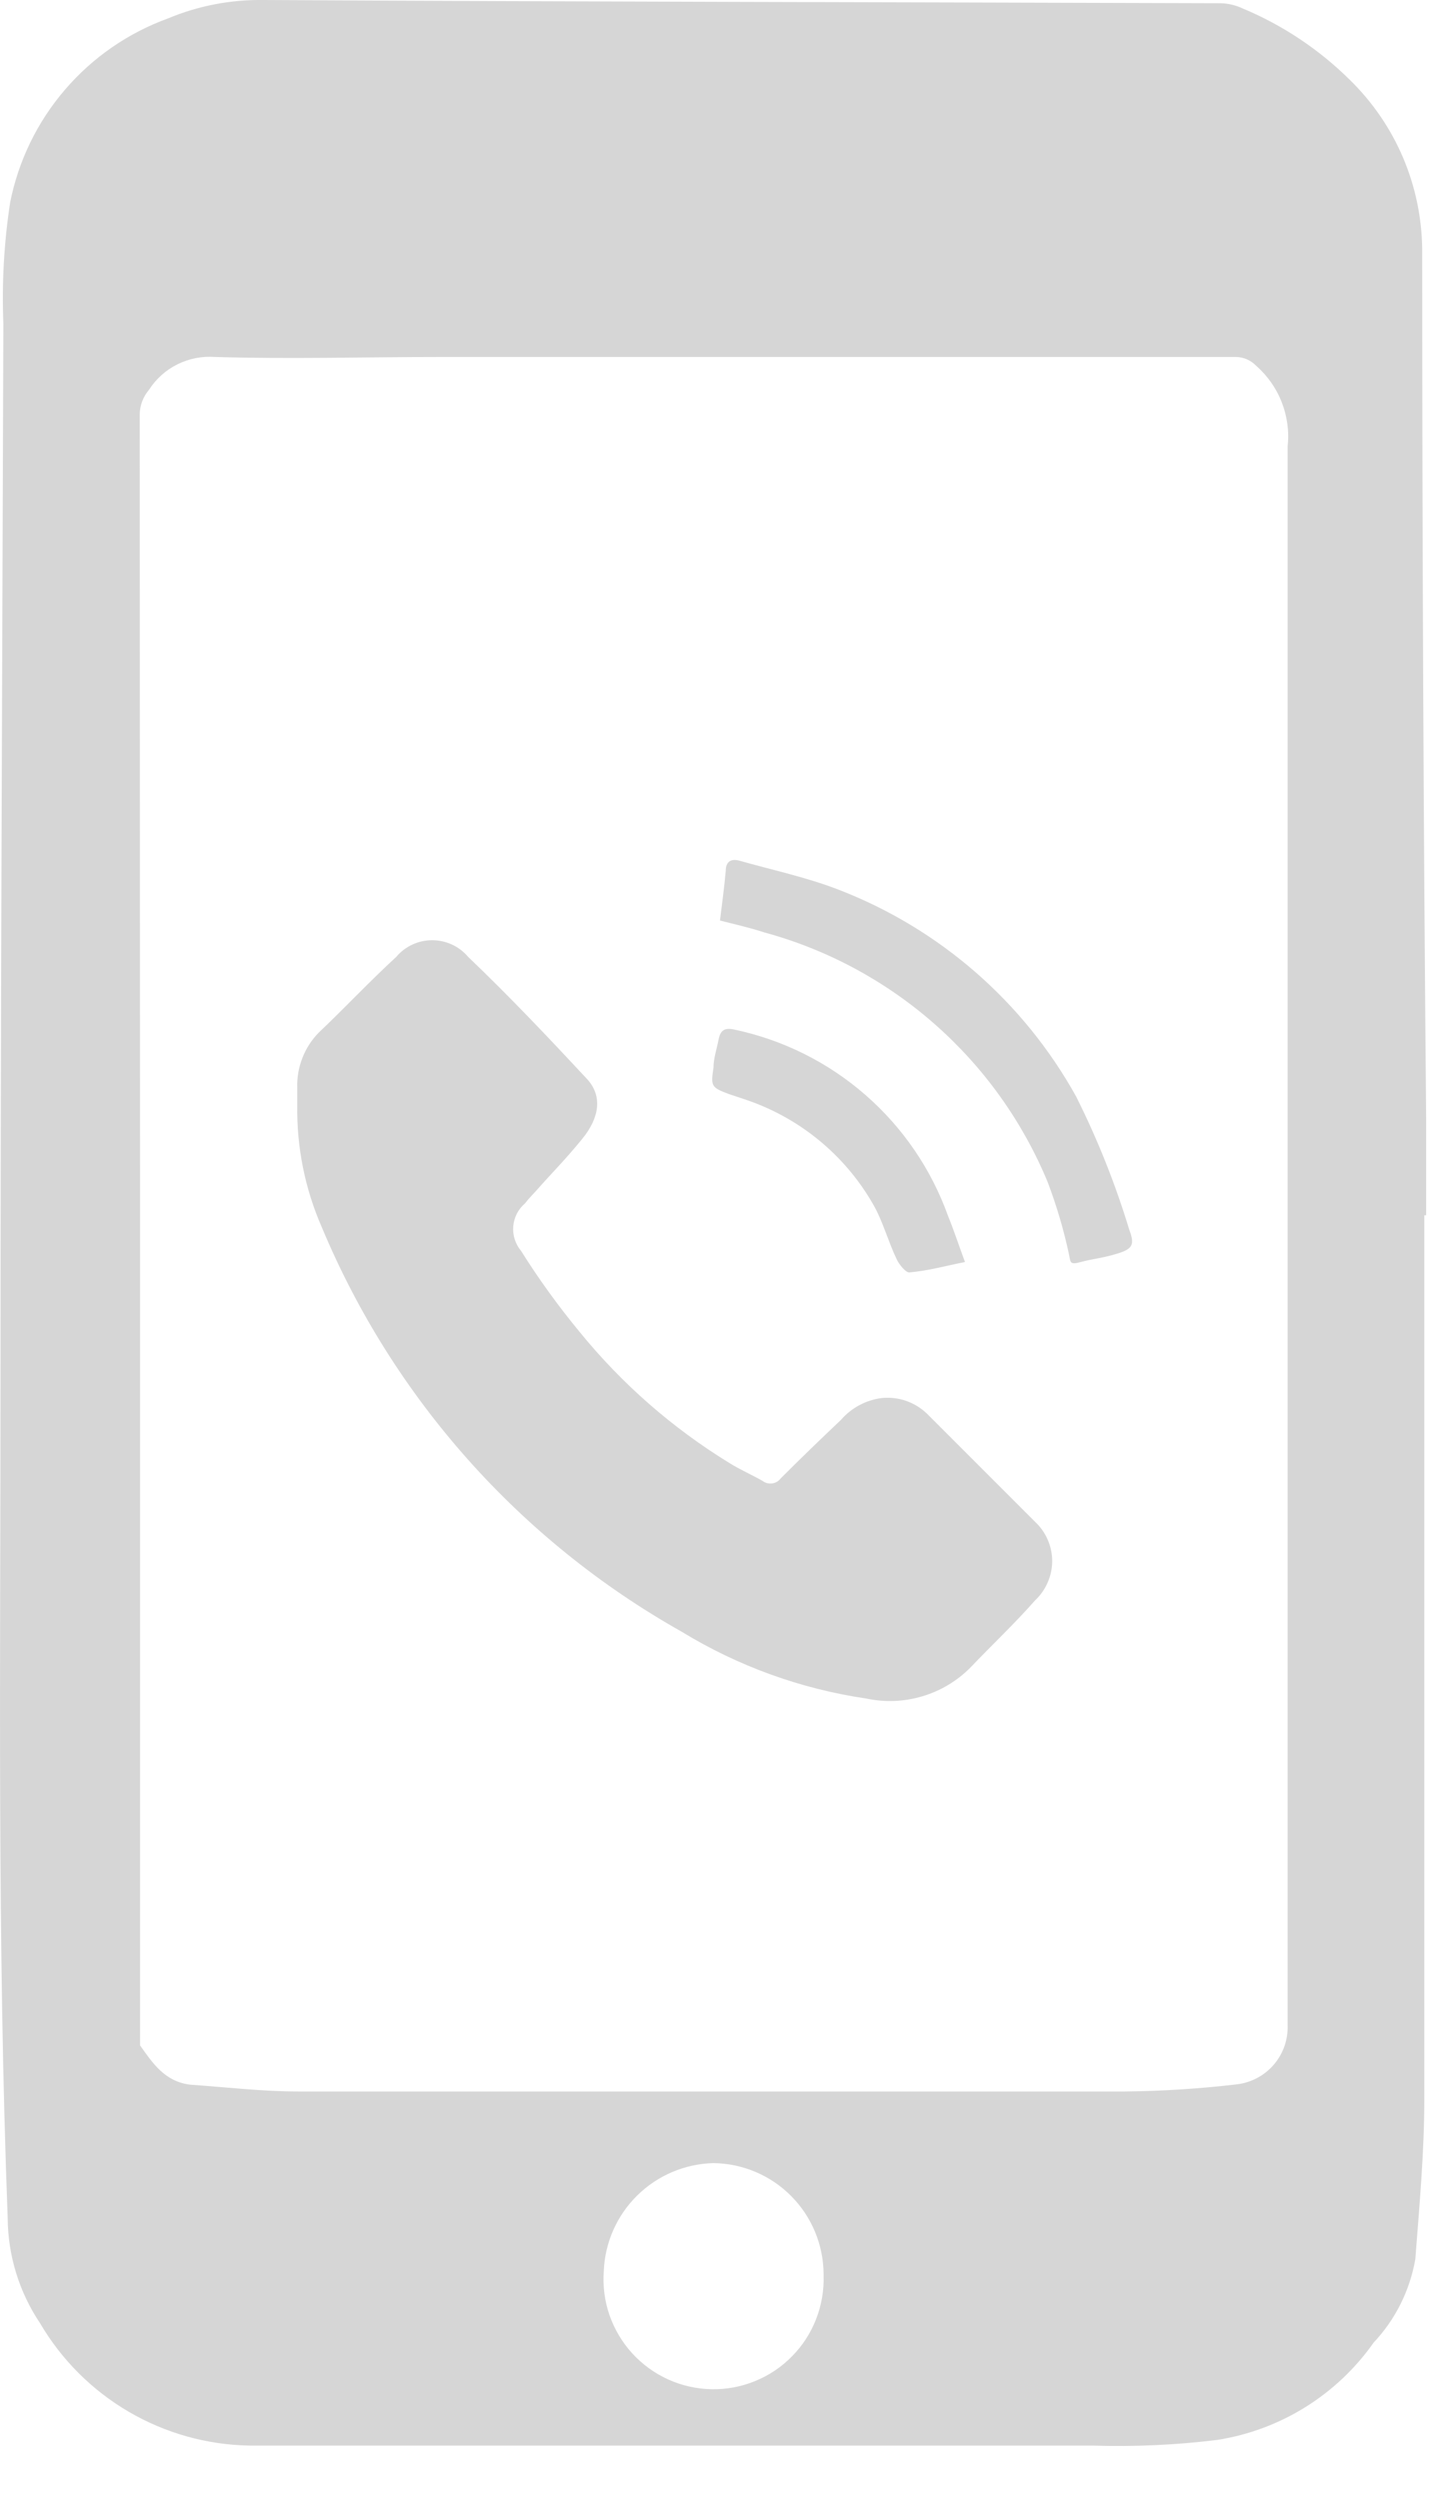 <?xml version="1.0" encoding="UTF-8"?> <svg xmlns="http://www.w3.org/2000/svg" width="23" height="40" viewBox="0 0 23 40" fill="none"><path d="M22.797 19.445C22.797 24.155 22.797 28.867 22.797 33.58C22.797 34.438 22.717 35.308 22.653 36.148C22.566 36.649 22.334 37.114 21.985 37.484C21.695 37.897 21.324 38.247 20.896 38.514C20.468 38.781 19.991 38.959 19.492 39.039C18.826 39.122 18.154 39.152 17.483 39.131C12.988 39.131 8.491 39.131 3.992 39.131C3.313 39.119 2.648 38.933 2.061 38.59C1.474 38.247 0.985 37.759 0.641 37.173C0.306 36.674 0.126 36.087 0.123 35.486C-0.044 31.058 0.008 26.625 0.008 22.191C0.008 16.531 0.036 10.866 0.054 5.183C0.028 4.532 0.064 3.88 0.163 3.236C0.296 2.57 0.598 1.949 1.041 1.434C1.484 0.918 2.052 0.526 2.691 0.294C3.174 0.092 3.693 -0.007 4.217 0C9.324 0.029 14.437 0.035 19.544 0.052C19.662 0.056 19.777 0.083 19.884 0.133C20.529 0.401 21.115 0.792 21.611 1.284C21.972 1.638 22.259 2.058 22.457 2.523C22.654 2.987 22.758 3.486 22.763 3.991C22.763 8.62 22.784 13.245 22.826 17.867V19.445H22.797ZM2.242 19.577V32.515C2.242 32.59 2.242 32.682 2.242 32.728C2.443 33.01 2.633 33.304 3.042 33.356C3.618 33.396 4.194 33.465 4.769 33.465C9.176 33.465 13.59 33.465 18.012 33.465C18.611 33.459 19.209 33.42 19.803 33.35C20.032 33.321 20.242 33.208 20.391 33.032C20.541 32.856 20.618 32.631 20.609 32.4C20.609 23.982 20.609 15.564 20.609 7.146C20.636 6.905 20.603 6.662 20.515 6.436C20.427 6.21 20.285 6.01 20.103 5.85C20.021 5.766 19.909 5.716 19.792 5.712H7.061C5.858 5.712 4.648 5.747 3.445 5.712C3.238 5.696 3.03 5.736 2.843 5.828C2.656 5.92 2.498 6.061 2.386 6.236C2.292 6.346 2.239 6.484 2.236 6.628L2.242 19.577ZM13.182 36.385C13.179 35.917 12.992 35.469 12.663 35.138C12.334 34.806 11.887 34.617 11.42 34.611C10.962 34.622 10.527 34.807 10.2 35.128C9.874 35.449 9.682 35.881 9.664 36.338C9.646 36.577 9.677 36.817 9.755 37.043C9.834 37.269 9.957 37.477 10.118 37.654C10.28 37.831 10.475 37.973 10.693 38.072C10.911 38.171 11.147 38.224 11.386 38.229C11.625 38.234 11.863 38.19 12.085 38.099C12.307 38.009 12.508 37.875 12.675 37.704C12.844 37.534 12.975 37.331 13.062 37.108C13.149 36.885 13.19 36.647 13.182 36.407V36.385Z" fill="#D6D6D6"></path><path d="M4.758 17.683C4.758 17.591 4.758 17.499 4.758 17.407C4.752 17.243 4.78 17.08 4.84 16.928C4.899 16.775 4.989 16.636 5.104 16.52C5.524 16.122 5.916 15.702 6.342 15.311C6.412 15.227 6.501 15.16 6.6 15.114C6.699 15.068 6.808 15.044 6.917 15.044C7.027 15.044 7.135 15.068 7.235 15.114C7.334 15.16 7.422 15.227 7.493 15.311C8.15 15.938 8.777 16.6 9.399 17.268C9.641 17.533 9.601 17.879 9.318 18.224C9.036 18.57 8.829 18.771 8.587 19.047C8.524 19.117 8.46 19.18 8.403 19.255C8.294 19.348 8.227 19.479 8.215 19.622C8.203 19.764 8.248 19.905 8.34 20.015C8.622 20.465 8.934 20.895 9.272 21.305C9.949 22.139 10.763 22.851 11.679 23.412C11.846 23.516 12.03 23.596 12.203 23.694C12.225 23.711 12.25 23.724 12.277 23.731C12.303 23.738 12.331 23.739 12.358 23.736C12.386 23.732 12.412 23.723 12.436 23.709C12.46 23.695 12.48 23.676 12.497 23.654C12.813 23.337 13.136 23.026 13.458 22.721C13.625 22.528 13.857 22.403 14.109 22.37C14.242 22.356 14.377 22.371 14.503 22.415C14.629 22.459 14.745 22.53 14.84 22.623C15.416 23.199 15.992 23.775 16.568 24.351C16.654 24.431 16.722 24.528 16.769 24.636C16.816 24.744 16.841 24.86 16.841 24.978C16.841 25.096 16.816 25.212 16.769 25.32C16.722 25.428 16.654 25.526 16.568 25.606C16.239 25.98 15.877 26.32 15.531 26.683C15.317 26.898 15.053 27.056 14.762 27.142C14.472 27.229 14.164 27.241 13.867 27.178C12.819 27.024 11.812 26.66 10.908 26.107C8.321 24.651 6.294 22.373 5.15 19.635C4.881 19.02 4.747 18.354 4.758 17.683Z" fill="#D6D6D6"></path><path d="M11.524 14.729C11.558 14.447 11.593 14.194 11.616 13.934C11.616 13.785 11.702 13.733 11.84 13.773C12.37 13.923 12.911 14.038 13.418 14.234C15.036 14.857 16.383 16.029 17.224 17.545C17.568 18.231 17.853 18.946 18.076 19.681C18.168 19.923 18.122 19.986 17.875 20.061C17.627 20.136 17.483 20.142 17.299 20.193C17.114 20.245 17.137 20.193 17.109 20.067C17.025 19.675 16.911 19.29 16.769 18.915C16.368 17.947 15.751 17.083 14.964 16.39C14.178 15.697 13.243 15.194 12.232 14.919C11.984 14.838 11.748 14.787 11.524 14.729Z" fill="#D6D6D6"></path><path d="M15.445 20.193C15.122 20.257 14.869 20.331 14.552 20.36C14.495 20.36 14.391 20.234 14.351 20.147C14.213 19.859 14.132 19.543 13.976 19.272C13.519 18.472 12.78 17.871 11.904 17.585L11.662 17.504C11.385 17.401 11.374 17.378 11.42 17.084C11.42 16.934 11.472 16.785 11.501 16.635C11.529 16.485 11.598 16.439 11.754 16.474C12.531 16.638 13.254 16.998 13.852 17.52C14.451 18.042 14.906 18.709 15.174 19.456C15.266 19.681 15.341 19.911 15.445 20.193Z" fill="#D6D6D6"></path></svg> 